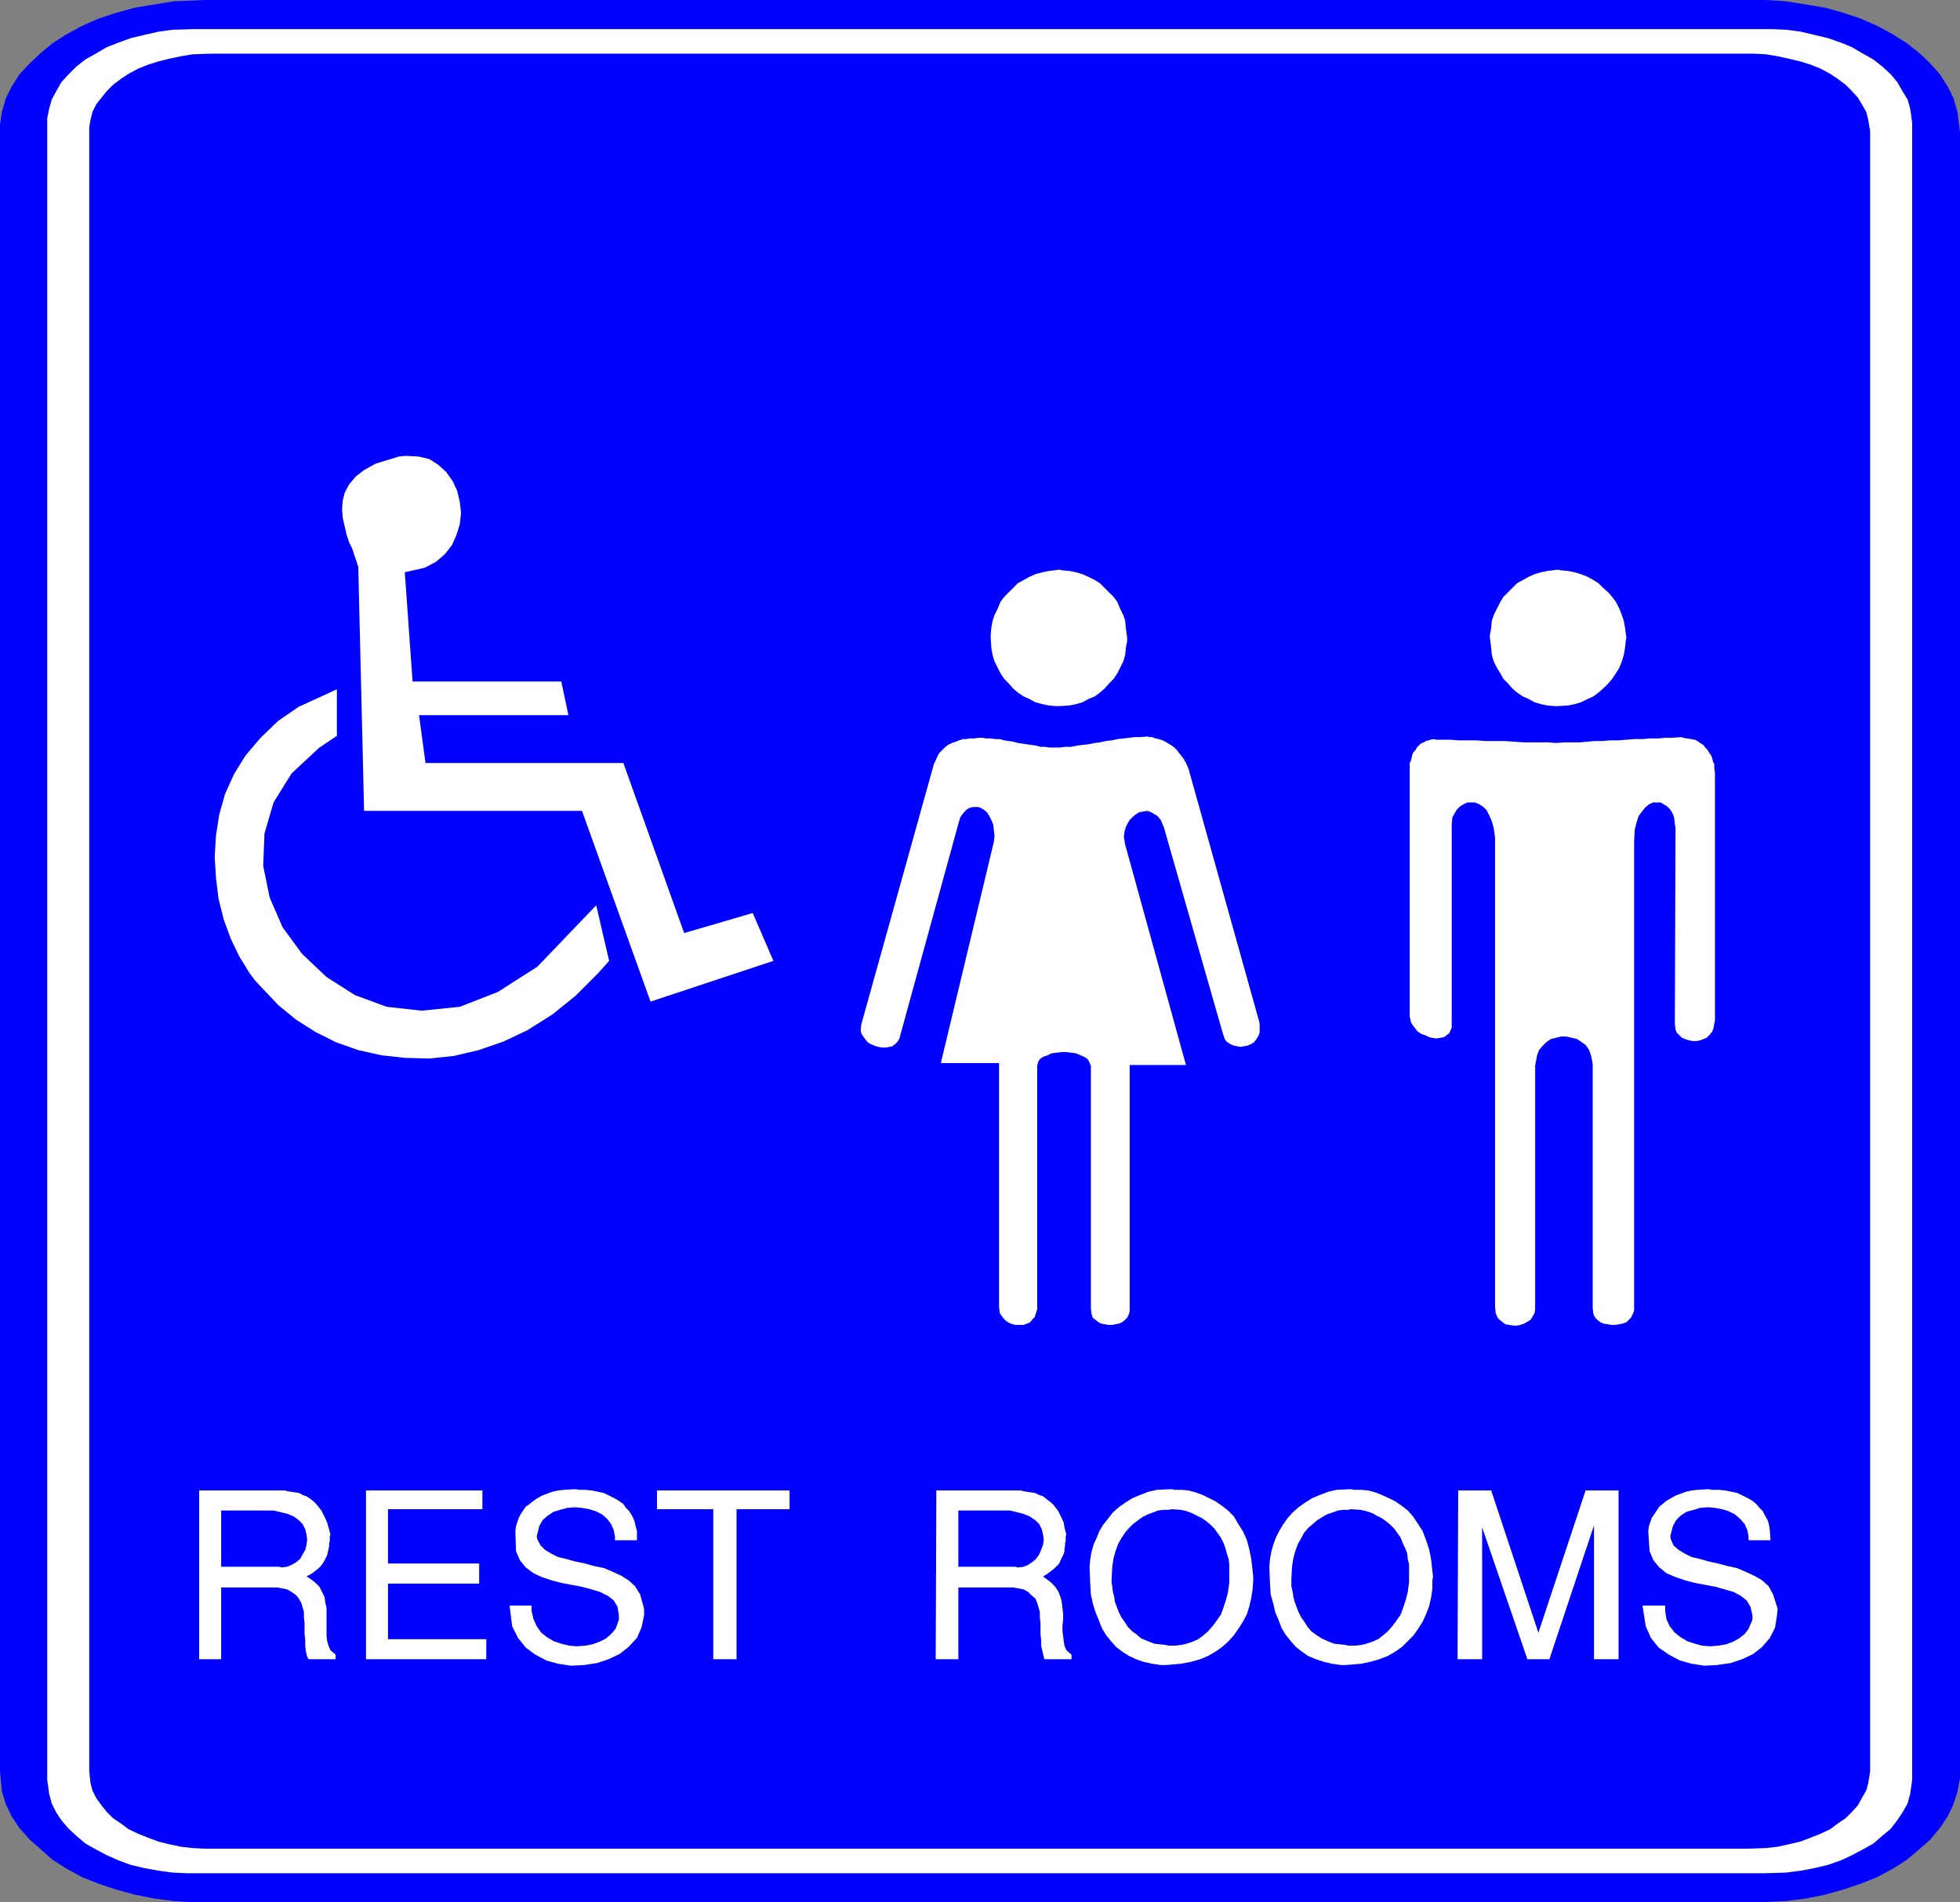 <?xml version="1.0" encoding="UTF-8" standalone="no"?>
<svg
   version="1.0"
   width="129.595mm"
   height="125.783mm"
   id="svg22"
   sodipodi:docname="Restrooms.wmf"
   xmlns:inkscape="http://www.inkscape.org/namespaces/inkscape"
   xmlns:sodipodi="http://sodipodi.sourceforge.net/DTD/sodipodi-0.dtd"
   xmlns="http://www.w3.org/2000/svg"
   xmlns:svg="http://www.w3.org/2000/svg">
  <rect width="100%" height="100%" fill="#808080" stroke="none"/>
  <sodipodi:namedview
     id="namedview22"
     pagecolor="#ffffff"
     bordercolor="#000000"
     borderopacity="0.25"
     inkscape:showpageshadow="2"
     inkscape:pageopacity="0.0"
     inkscape:pagecheckerboard="0"
     inkscape:deskcolor="#d1d1d1"
     inkscape:document-units="mm" />
  <defs
     id="defs1">
    <pattern
       id="WMFhbasepattern"
       patternUnits="userSpaceOnUse"
       width="6"
       height="6"
       x="0"
       y="0" />
  </defs>
  <path
     style="fill:#0000ff;fill-opacity:1;fill-rule:evenodd;stroke:none"
     d="M 0,442.597 V 32.964 31.187 L 0.485,27.955 1.454,24.562 2.909,21.653 4.848,18.583 7.434,15.836 10.181,13.25 13.09,10.827 16.645,8.564 20.523,6.464 24.563,4.686 28.926,3.232 33.613,1.939 38.461,1.131 43.47,0.323 51.227,0 h 387.355 2.586 l 5.171,0.323 5.01,0.808 4.848,0.808 4.525,1.293 4.363,1.454 4.04,1.777 3.878,2.101 3.555,2.262 3.07,2.424 2.747,2.585 2.424,2.747 1.939,3.07 1.454,2.909 0.97,3.393 0.646,5.009 v 409.632 1.777 l -0.646,3.393 -0.97,3.07 -1.454,3.07 -1.939,2.909 -2.424,2.909 -2.747,2.424 -3.07,2.585 -3.555,2.262 -3.878,2.101 -4.04,1.616 -4.363,1.454 -4.525,1.293 -4.848,0.97 -5.01,0.646 -7.757,0.323 H 51.227 48.48 l -5.01,-0.323 -5.01,-0.646 -4.848,-0.97 -4.686,-1.293 -4.363,-1.454 -4.04,-1.616 -3.878,-2.101 -3.555,-2.262 -2.909,-2.585 -2.747,-2.424 -2.586,-2.909 -1.939,-2.909 -1.454,-3.07 -0.97,-3.07 z"
     id="path1" />
  <path
     style="fill:#ffffff;fill-opacity:1;fill-rule:evenodd;stroke:none"
     d="M 11.797,444.697 V 30.702 29.571 l 0.485,-2.424 0.646,-2.262 1.131,-2.101 1.293,-2.262 1.778,-1.939 1.939,-1.939 2.262,-1.777 2.586,-1.454 2.747,-1.616 2.909,-1.131 3.07,-1.131 3.394,-0.808 3.555,-0.808 3.555,-0.485 5.656,-0.162 h 392.041 1.778 l 3.717,0.162 3.717,0.485 3.394,0.808 3.394,0.808 3.232,1.131 2.747,1.131 2.747,1.616 2.586,1.454 2.262,1.777 2.101,1.939 1.616,1.939 1.293,2.262 1.293,2.101 0.646,2.262 0.485,3.555 V 444.697 l -0.162,1.293 -0.323,2.262 -0.646,2.424 -1.293,2.262 -1.293,1.939 -1.616,2.101 -2.101,1.778 -2.262,1.939 -2.586,1.454 -2.747,1.454 -2.747,1.293 -3.232,1.131 -3.394,0.808 -3.394,0.646 -3.717,0.485 -5.494,0.162 H 48.803 46.864 l -3.717,-0.162 -3.555,-0.485 -3.555,-0.646 -3.394,-0.808 -3.07,-1.131 -2.909,-1.293 -2.747,-1.454 -2.586,-1.454 -2.262,-1.939 -1.939,-1.778 -1.778,-2.101 -1.293,-1.939 -1.131,-2.262 -0.646,-2.424 z"
     id="path2" />
  <path
     style="fill:#0000ff;fill-opacity:1;fill-rule:evenodd;stroke:none"
     d="M 22.301,442.597 V 32.803 31.833 l 0.323,-1.939 0.485,-1.939 0.97,-1.939 1.293,-1.616 1.293,-1.616 1.616,-1.616 1.939,-1.454 1.939,-1.293 2.424,-1.293 2.424,-0.97 2.586,-0.808 2.586,-0.646 3.07,-0.646 2.909,-0.485 4.686,-0.162 h 383.961 1.454 l 3.07,0.162 2.909,0.485 2.909,0.646 2.747,0.646 2.586,0.808 2.424,0.97 2.424,1.293 1.939,1.293 1.939,1.454 1.616,1.616 1.454,1.616 0.97,1.616 1.131,1.939 0.485,1.939 0.485,2.909 V 442.597 l -0.162,1.131 -0.323,1.939 -0.485,1.778 -1.131,1.939 -0.97,1.778 -1.454,1.616 -1.616,1.616 -1.939,1.293 -1.939,1.454 -2.424,1.131 -2.424,0.97 -2.586,0.97 -2.747,0.646 -2.909,0.646 -2.909,0.323 -4.525,0.162 H 52.843 51.227 l -3.07,-0.162 -2.909,-0.323 -3.07,-0.646 -2.586,-0.646 -2.586,-0.97 -2.424,-0.97 -2.424,-1.131 -1.939,-1.454 -1.939,-1.293 -1.616,-1.616 -1.293,-1.616 -1.293,-1.778 -0.97,-1.939 -0.485,-1.778 z"
     id="path3" />
  <path
     style="fill:#ffffff;fill-opacity:1;fill-rule:evenodd;stroke:none"
     d="m 264.7,142.361 0.808,0.162 1.778,0.162 1.616,0.323 1.616,0.485 1.454,0.646 1.616,0.808 1.293,0.808 1.131,1.131 1.131,1.131 1.131,1.131 0.97,1.293 0.646,1.616 0.808,1.616 0.485,1.454 0.162,1.778 0.323,2.424 v 0.97 l -0.323,1.616 -0.162,1.777 -0.485,1.616 -0.808,1.616 -0.646,1.293 -0.97,1.454 -1.131,1.131 -1.131,1.293 -1.131,0.97 -1.293,0.97 -1.616,0.646 -1.454,0.808 -1.616,0.485 -1.616,0.323 -2.586,0.162 h -0.97 l -1.616,-0.162 -1.616,-0.323 -1.778,-0.485 -1.454,-0.808 -1.454,-0.646 -1.454,-0.97 -1.131,-0.97 -1.131,-1.293 -1.131,-1.131 -0.97,-1.454 -0.646,-1.293 -0.808,-1.616 -0.485,-1.616 -0.323,-1.777 -0.162,-2.585 v -0.646 l 0.162,-1.778 0.323,-1.778 0.485,-1.454 0.808,-1.616 0.646,-1.616 0.97,-1.293 1.131,-1.131 1.131,-1.131 1.131,-1.131 1.454,-0.808 1.454,-0.808 1.454,-0.646 1.778,-0.485 1.616,-0.323 2.586,-0.323 z"
     id="path4" />
  <path
     style="fill:#ffffff;fill-opacity:1;fill-rule:evenodd;stroke:none"
     d="m 389.294,142.361 0.808,0.162 1.778,0.162 1.616,0.323 1.616,0.485 1.616,0.646 1.454,0.808 1.293,0.808 1.131,1.131 1.293,1.131 0.97,1.131 0.97,1.293 0.808,1.616 0.646,1.616 0.485,1.454 0.323,1.778 0.323,2.424 -0.162,0.97 -0.162,1.616 -0.323,1.777 -0.485,1.616 -0.646,1.616 -0.808,1.293 -0.97,1.454 -0.97,1.131 -1.293,1.293 -1.131,0.97 -1.293,0.97 -1.454,0.646 -1.616,0.808 -1.616,0.485 -1.616,0.323 -2.586,0.162 h -0.808 l -1.778,-0.162 -1.616,-0.323 -1.616,-0.485 -1.454,-0.808 -1.454,-0.646 -1.454,-0.97 -1.131,-0.97 -1.131,-1.293 -1.131,-1.131 -0.808,-1.454 -0.808,-1.293 -0.808,-1.616 -0.485,-1.616 -0.162,-1.777 -0.323,-2.585 v -0.646 l 0.323,-1.778 0.162,-1.778 0.485,-1.454 0.808,-1.616 0.808,-1.616 0.808,-1.293 1.131,-1.131 1.131,-1.131 1.131,-1.131 1.454,-0.808 1.454,-0.808 1.454,-0.646 1.616,-0.485 1.616,-0.323 2.586,-0.323 z"
     id="path5" />
  <path
     style="fill:#ffffff;fill-opacity:1;fill-rule:evenodd;stroke:none"
     d="m 215.251,255.96 17.938,-64.313 0.162,-0.646 0.485,-0.97 0.485,-1.131 0.485,-0.808 0.808,-0.808 0.646,-0.646 0.646,-0.485 0.97,-0.485 0.97,-0.323 0.808,-0.323 0.97,-0.323 h 0.808 l 0.97,-0.162 h 0.97 l 1.131,-0.162 h 1.293 l 0.485,0.162 h 1.293 l 1.131,0.162 h 1.131 l 1.131,0.323 1.131,0.162 1.131,0.162 1.131,0.323 1.131,0.162 1.131,0.162 1.131,0.162 1.131,0.162 1.131,0.323 h 1.131 l 1.131,0.162 h 1.939 0.646 l 1.293,-0.162 h 1.454 l 1.616,-0.323 1.293,-0.162 1.454,-0.162 1.616,-0.323 1.293,-0.162 1.454,-0.323 1.454,-0.162 1.454,-0.323 1.454,-0.162 1.454,-0.162 1.293,-0.162 h 1.131 l 2.262,-0.162 0.323,0.162 h 0.808 l 0.808,0.323 0.808,0.162 0.97,0.323 0.646,0.323 0.808,0.485 0.808,0.485 0.646,0.485 0.646,0.646 0.485,0.646 0.646,0.808 0.485,0.646 0.485,0.808 0.323,0.646 0.485,1.131 17.614,63.02 0.162,0.808 v 1.131 0.97 l -0.323,0.808 -0.485,0.808 -0.646,0.808 -0.808,0.485 -0.808,0.323 -0.808,0.162 -0.97,0.162 -0.808,-0.162 -0.808,-0.162 -0.808,-0.323 -0.97,-0.646 -0.485,-0.646 -0.485,-1.454 -14.706,-51.386 -0.323,-0.808 -0.485,-1.131 -0.808,-0.97 -0.808,-0.485 -0.808,-0.485 -0.97,-0.323 -0.97,0.162 -0.97,0.162 -0.808,0.485 -0.808,0.646 -0.808,0.808 -0.485,0.808 -0.485,0.97 -0.323,1.131 -0.162,1.293 0.323,1.939 15.19,55.102 h -14.059 v 60.758 0.646 l -0.162,0.808 -0.485,0.97 -0.485,0.485 -0.808,0.646 -0.808,0.323 -0.808,0.162 -0.808,0.162 h -0.97 l -0.808,-0.162 -0.97,-0.162 -0.646,-0.323 -0.808,-0.646 -0.646,-0.485 -0.323,-0.97 -0.162,-1.454 v -60.596 l -0.162,-0.323 -0.323,-0.808 -0.485,-0.646 -0.808,-0.485 -0.808,-0.323 -1.131,-0.485 -1.131,-0.162 -1.293,-0.162 h -1.131 l -1.293,0.162 -1.293,0.162 -0.97,0.485 -0.97,0.323 -0.808,0.485 -0.485,0.646 -0.323,1.131 v 60.273 0.646 l -0.323,0.97 -0.323,0.97 -0.646,0.646 -0.485,0.646 -0.808,0.323 -0.808,0.323 h -0.97 -0.97 l -0.808,-0.162 -0.808,-0.323 -0.808,-0.485 -0.646,-0.646 -0.485,-0.646 -0.485,-0.808 -0.162,-1.454 v -60.92 h -14.544 l 13.09,-54.618 0.162,-0.646 0.162,-1.616 -0.162,-1.293 -0.162,-1.454 -0.485,-1.131 -0.485,-0.97 -0.646,-0.97 -0.808,-0.646 -0.808,-0.485 -0.646,-0.162 h -0.97 l -0.97,0.162 -0.808,0.485 -0.808,0.808 -0.808,1.131 -0.646,2.262 -14.382,52.355 -0.162,0.646 -0.485,0.808 -0.646,0.646 -0.646,0.485 -0.646,0.162 -0.97,0.162 h -0.97 l -0.97,-0.162 -0.97,-0.323 -0.808,-0.323 -0.808,-0.485 -0.646,-0.808 -0.485,-0.646 -0.485,-0.808 -0.162,-0.808 z"
     id="path6" />
  <path
     style="fill:#ffffff;fill-opacity:1;fill-rule:evenodd;stroke:none"
     d="m 352.288,254.02 v -62.051 -0.323 -0.97 l 0.323,-0.646 0.162,-0.646 0.162,-0.808 0.323,-0.646 0.485,-0.485 0.323,-0.646 0.323,-0.323 0.485,-0.485 0.485,-0.323 0.485,-0.162 0.485,-0.323 0.646,-0.162 0.485,-0.162 0.808,-0.162 0.646,0.162 h 1.778 1.778 l 2.101,0.162 h 2.101 2.262 l 2.262,0.162 h 2.424 2.424 l 2.262,0.162 2.424,0.162 h 2.101 2.101 1.939 l 1.939,0.162 2.262,-0.162 h 0.808 1.454 1.616 l 1.778,-0.162 1.778,-0.162 h 1.939 l 1.939,-0.162 h 2.101 l 1.939,-0.162 1.939,-0.162 h 2.101 l 1.939,-0.162 h 1.939 l 1.778,-0.162 h 1.616 l 2.424,-0.162 0.485,0.162 0.97,0.162 0.97,0.162 0.97,0.162 0.646,0.323 0.646,0.485 0.808,0.485 0.485,0.646 0.485,0.485 0.485,0.808 0.485,0.646 0.323,0.808 0.162,0.808 0.323,0.646 v 0.97 l 0.162,1.131 v 61.889 l -0.162,0.808 -0.162,0.97 -0.323,0.97 -0.646,0.808 -0.808,0.808 -0.808,0.323 -0.808,0.323 -0.97,0.162 h -0.808 l -0.97,-0.162 -0.97,-0.323 -0.808,-0.323 -0.646,-0.646 -0.646,-0.646 -0.323,-0.808 -0.162,-1.293 0.162,-49.124 -0.162,-0.808 -0.162,-1.616 -0.323,-0.97 -0.646,-1.131 -0.808,-0.808 -0.808,-0.485 -0.808,-0.485 h -0.97 -0.97 l -0.97,0.485 -0.97,0.808 -0.646,0.808 -0.97,1.293 -0.485,1.454 -0.485,1.939 -0.162,3.07 v 116.507 0.646 l -0.323,0.808 -0.485,0.97 -0.485,0.485 -0.646,0.646 -0.97,0.323 -0.808,0.162 -0.97,0.162 h -0.97 l -0.97,-0.162 -0.97,-0.162 -0.808,-0.323 -0.808,-0.646 -0.485,-0.485 -0.485,-0.97 -0.162,-1.454 v -60.92 l -0.162,-0.97 -0.323,-1.454 -0.485,-1.293 -0.808,-1.131 -1.131,-0.808 -0.97,-0.646 -1.293,-0.323 -1.454,-0.323 h -1.293 l -1.293,0.323 -1.293,0.323 -1.131,0.808 -0.97,0.97 -0.808,0.97 -0.485,1.293 -0.485,2.585 v 60.273 0.646 l -0.162,0.97 -0.485,0.808 -0.485,0.808 -0.808,0.485 -0.808,0.485 -0.97,0.323 -0.808,0.162 h -0.97 l -0.97,-0.162 -0.97,-0.162 -0.646,-0.485 -0.808,-0.646 -0.485,-0.485 -0.485,-1.131 -0.162,-1.616 v -116.184 -1.131 l -0.323,-2.262 -0.485,-1.778 -0.646,-1.454 -0.646,-1.293 -0.808,-0.808 -0.97,-0.646 -1.131,-0.485 h -0.97 -0.97 l -0.97,0.485 -0.808,0.485 -0.808,0.808 -0.485,0.808 -0.646,1.131 -0.162,1.778 v 50.093 0.646 l -0.323,0.808 -0.323,0.646 -0.646,0.485 -0.646,0.485 -0.97,0.162 -0.97,0.162 -0.97,-0.162 -0.808,-0.162 -0.97,-0.485 -0.97,-0.323 -0.97,-0.646 -0.485,-0.646 -0.646,-0.808 -0.485,-0.808 z"
     id="path7" />
  <path
     style="fill:#ffffff;fill-opacity:1;fill-rule:evenodd;stroke:none"
     d="m 84.194,183.89 -4.363,2.909 -6.949,6.464 -4.525,7.272 -2.262,7.756 -0.323,8.08 1.616,7.918 3.232,7.433 4.848,6.625 6.141,5.817 7.11,4.525 7.918,2.909 8.726,0.97 9.534,-0.97 9.534,-3.717 9.858,-6.302 14.706,-15.351 3.232,13.897 -2.747,3.07 -5.656,5.656 -5.818,4.686 -6.141,3.878 -6.141,2.909 -6.141,2.101 -6.141,1.454 -6.141,0.646 -6.141,-0.162 -5.818,-0.646 -5.818,-1.293 -5.494,-1.939 -5.171,-2.585 -4.848,-3.07 -4.363,-3.555 -5.818,-6.14 -1.454,-1.939 -2.586,-4.201 -2.101,-4.363 -1.778,-4.848 -1.293,-5.171 -0.646,-5.171 -0.323,-5.332 0.323,-5.332 0.808,-5.171 1.454,-5.171 2.262,-5.009 2.909,-4.686 3.717,-4.363 4.363,-4.201 5.171,-3.555 9.534,-4.363 v 11.796 0 z"
     id="path8" />
  <path
     style="fill:#ffffff;fill-opacity:1;fill-rule:evenodd;stroke:none"
     d="m 90.981,202.473 -1.454,-60.92 -0.162,-0.323 -0.323,-1.131 -0.485,-1.293 -0.485,-1.616 -0.808,-1.616 -0.646,-1.939 -0.485,-2.101 -0.485,-2.101 -0.162,-2.101 0.162,-2.262 0.485,-1.939 1.131,-2.101 1.616,-1.939 2.101,-1.616 2.909,-1.616 5.818,-1.777 1.616,-0.162 3.232,0.162 2.747,0.646 2.262,1.454 1.939,1.778 1.616,2.262 1.131,2.424 0.646,2.747 0.323,2.747 -0.323,2.909 -0.808,2.585 -1.131,2.585 -1.778,2.262 -2.262,1.939 -2.747,1.454 -5.01,1.131 1.939,27.309 h 37.168 l 1.778,8.403 h -37.33 l 1.616,11.958 h 49.45 l 15.19,42.498 17.13,-5.009 5.171,11.958 -30.704,10.18 -17.13,-47.669 H 90.981 v 0 z"
     id="path9" />
  <path
     style="fill:#ffffff;fill-opacity:1;fill-rule:evenodd;stroke:none"
     d="m 410.464,401.229 h 5.656 v 1.293 l 0.323,2.101 0.808,1.778 1.293,1.616 1.454,1.131 1.616,0.97 1.939,0.646 1.778,0.485 2.101,0.162 1.939,-0.162 1.939,-0.323 1.778,-0.646 1.454,-0.808 1.454,-1.131 0.97,-1.293 0.97,-2.262 v -1.131 l -0.485,-2.101 -0.97,-1.616 -1.454,-1.131 -1.778,-0.97 -2.262,-0.646 -2.262,-0.646 -2.586,-0.485 -2.586,-0.485 -2.424,-0.646 -2.424,-0.808 -2.262,-0.97 -1.778,-1.454 -1.454,-1.777 -0.97,-2.262 -0.323,-4.686 v -0.485 l 0.162,-1.131 0.323,-0.97 0.323,-0.97 0.646,-0.97 0.646,-0.97 0.646,-0.97 0.808,-0.646 0.97,-0.808 1.131,-0.646 1.131,-0.646 1.293,-0.485 1.293,-0.485 1.454,-0.323 1.616,-0.162 2.586,-0.162 0.97,0.162 h 1.616 l 1.616,0.162 1.616,0.323 1.454,0.323 1.293,0.646 1.293,0.646 1.131,0.646 0.97,0.808 0.808,0.97 0.808,0.808 0.646,1.293 0.646,1.131 0.323,1.293 0.162,1.293 0.162,2.262 h -5.494 v -0.97 l -0.323,-1.616 -0.646,-1.454 -1.131,-1.293 -1.293,-1.131 -1.616,-0.808 -1.616,-0.485 -1.616,-0.323 -1.939,-0.162 -1.939,0.162 -1.616,0.485 -1.778,0.485 -1.454,0.97 -1.131,1.131 -0.808,1.454 -0.646,2.585 0.162,0.808 0.646,1.454 1.293,1.131 1.616,0.97 1.616,0.808 2.101,0.485 2.262,0.646 2.262,0.485 2.424,0.646 2.262,0.485 2.262,0.97 2.101,0.97 1.939,1.131 1.616,1.454 1.131,2.101 1.131,3.555 -0.162,1.616 -0.485,3.07 -1.293,2.585 -1.939,2.262 -2.262,1.778 -2.747,1.293 -2.909,0.97 -3.394,0.485 -3.07,0.162 -3.232,-0.485 -2.909,-0.808 -2.747,-1.454 -2.586,-1.778 -1.939,-2.424 -1.293,-2.909 z"
     id="path10" />
  <path
     style="fill:#ffffff;fill-opacity:1;fill-rule:evenodd;stroke:none"
     d="m 364.246,414.642 0.162,-42.175 h 8.242 l 11.797,35.55 11.797,-35.55 h 8.242 v 42.175 h -6.141 v -33.449 l -11.15,33.449 h -5.494 l -11.312,-32.964 v 32.964 h -5.979 v 0 z"
     id="path11" />
  <path
     style="fill:#ffffff;fill-opacity:1;fill-rule:evenodd;stroke:none"
     d="m 317.22,392.019 v -0.646 l 0.162,-1.778 0.323,-1.777 0.485,-1.778 0.646,-1.778 0.808,-1.616 0.97,-1.616 1.131,-1.616 1.293,-1.454 1.454,-1.293 1.616,-1.131 1.778,-1.131 1.939,-0.808 2.101,-0.808 2.101,-0.485 3.555,-0.162 0.808,0.162 h 1.778 l 1.778,0.162 1.778,0.485 1.616,0.646 1.778,0.808 1.616,0.808 1.616,1.131 1.454,1.131 1.293,1.454 1.293,1.939 1.131,1.778 0.808,2.101 0.808,2.424 0.485,2.424 0.485,4.363 -0.162,1.131 v 2.101 l -0.323,2.101 -0.485,2.101 -0.808,2.101 -0.808,1.777 -1.131,1.778 -1.131,1.616 -1.454,1.454 -1.454,1.454 -1.616,1.131 -1.939,1.131 -2.101,0.808 -2.262,0.646 -2.262,0.485 -3.878,0.323 h -1.131 l -2.262,-0.323 -2.101,-0.485 -1.939,-0.646 -1.939,-0.808 -1.616,-1.131 -1.454,-1.131 -1.293,-1.454 -1.293,-1.616 -0.97,-1.616 -0.808,-2.101 -0.808,-1.939 -0.485,-2.101 -0.646,-2.262 -0.162,-2.585 -0.162,-3.878 z"
     id="path12" />
  <path
     style="fill:#ffffff;fill-opacity:1;fill-rule:evenodd;stroke:none"
     d="m 272.296,392.019 v -0.646 l 0.162,-1.778 0.323,-1.777 0.485,-1.778 0.808,-1.778 0.646,-1.616 0.97,-1.616 1.293,-1.616 1.131,-1.454 1.454,-1.293 1.616,-1.131 1.778,-1.131 1.939,-0.808 2.101,-0.808 2.101,-0.485 3.717,-0.162 0.646,0.162 h 1.778 l 1.778,0.162 1.778,0.485 1.778,0.646 1.616,0.808 1.616,0.808 1.616,1.131 1.454,1.131 1.454,1.454 1.131,1.939 1.131,1.778 0.97,2.101 0.646,2.424 0.485,2.424 0.485,4.363 v 1.131 l -0.162,2.101 -0.323,2.101 -0.485,2.101 -0.646,2.101 -0.97,1.777 -1.131,1.778 -1.131,1.616 -1.293,1.454 -1.616,1.454 -1.616,1.131 -1.939,1.131 -1.939,0.808 -2.262,0.646 -2.586,0.485 -3.717,0.323 h -1.293 l -2.101,-0.323 -2.262,-0.485 -1.778,-0.646 -1.778,-0.808 -1.778,-1.131 -1.454,-1.131 -1.293,-1.454 -1.293,-1.616 -0.97,-1.616 -0.808,-2.101 -0.808,-1.939 -0.646,-2.101 -0.485,-2.262 -0.162,-2.585 z"
     id="path13" />
  <path
     style="fill:#ffffff;fill-opacity:1;fill-rule:evenodd;stroke:none"
     d="m 233.835,414.642 0.162,-42.175 h 21.17 l 0.485,0.162 0.97,0.162 1.131,0.162 0.97,0.162 0.97,0.485 0.97,0.323 0.808,0.646 0.808,0.646 0.808,0.646 0.646,0.808 0.646,0.808 0.485,0.97 0.485,0.97 0.485,1.131 0.162,1.131 0.485,1.778 -0.162,0.485 v 0.485 0.646 l -0.162,0.646 v 0.646 l -0.162,0.808 v 0.646 l -0.323,0.808 -0.323,0.646 -0.323,0.646 -0.323,0.808 -0.646,0.646 -0.646,0.646 -0.646,0.485 -0.808,0.646 -1.293,0.808 0.646,0.485 1.293,0.97 1.131,1.131 0.808,1.293 0.485,1.293 0.323,1.293 0.162,1.454 0.162,1.454 v 1.454 l -0.162,1.454 v 1.454 l 0.162,1.131 0.162,1.293 0.162,1.131 0.485,1.131 1.293,1.131 v 1.131 h -6.787 l -0.162,-0.646 -0.323,-1.293 -0.323,-1.454 v -1.454 l -0.162,-1.454 v -1.454 -1.293 l -0.162,-1.454 v -1.293 l -0.323,-1.131 -0.323,-1.131 -0.485,-1.131 -0.97,-0.808 -0.808,-0.808 -1.131,-0.646 -2.586,-0.485 h -13.736 v 17.937 h -5.494 v 0 z"
     id="path14" />
  <path
     style="fill:#ffffff;fill-opacity:1;fill-rule:evenodd;stroke:none"
     d="M 178.245,414.642 V 377.152 h -14.059 v -4.686 h 33.128 v 4.686 h -13.251 v 37.489 z"
     id="path15" />
  <path
     style="fill:#ffffff;fill-opacity:1;fill-rule:evenodd;stroke:none"
     d="m 127.341,401.229 h 5.494 v 1.293 l 0.485,2.101 0.808,1.778 1.131,1.616 1.454,1.131 1.616,0.97 1.939,0.646 1.939,0.485 1.939,0.162 2.101,-0.162 1.778,-0.323 1.778,-0.646 1.616,-0.808 1.293,-1.131 1.131,-1.293 0.808,-2.262 v -1.131 l -0.323,-2.101 -0.97,-1.616 -1.454,-1.131 -1.939,-0.97 -2.101,-0.646 -2.424,-0.646 -2.586,-0.485 -2.586,-0.485 -2.424,-0.646 -2.424,-0.808 -2.101,-0.97 -1.939,-1.454 -1.454,-1.777 -0.97,-2.262 -0.162,-4.686 v -0.485 l 0.162,-1.131 0.323,-0.97 0.323,-0.97 0.485,-0.97 0.646,-0.97 0.646,-0.97 0.97,-0.646 0.97,-0.808 0.97,-0.646 1.131,-0.646 1.293,-0.485 1.293,-0.485 1.454,-0.323 1.616,-0.162 2.747,-0.162 0.808,0.162 h 1.616 l 1.616,0.162 1.616,0.323 1.454,0.323 1.293,0.646 1.293,0.646 1.131,0.646 1.131,0.808 0.646,0.97 0.808,0.808 0.808,1.293 0.485,1.131 0.323,1.293 0.323,1.293 v 2.262 h -5.494 v -0.97 l -0.323,-1.616 -0.646,-1.454 -0.97,-1.293 -1.293,-1.131 -1.616,-0.808 -1.616,-0.485 -1.778,-0.323 -1.778,-0.162 -1.939,0.162 -1.778,0.485 -1.616,0.485 -1.454,0.97 -1.293,1.131 -0.808,1.454 -0.646,2.585 0.162,0.808 0.808,1.454 1.131,1.131 1.616,0.97 1.616,0.808 2.101,0.485 2.262,0.646 2.424,0.485 2.262,0.646 2.424,0.485 2.262,0.97 2.101,0.97 1.778,1.131 1.616,1.454 1.293,2.101 0.97,3.555 v 1.616 l -0.646,3.07 -1.131,2.585 -2.101,2.262 -2.262,1.778 -2.747,1.293 -2.909,0.97 -3.232,0.485 -3.232,0.162 -3.232,-0.485 -2.909,-0.808 -2.747,-1.454 -2.424,-1.778 -1.939,-2.424 -1.454,-2.909 -0.646,-5.171 z"
     id="path16" />
  <path
     style="fill:#ffffff;fill-opacity:1;fill-rule:evenodd;stroke:none"
     d="m 91.465,414.642 v -42.175 h 29.088 v 4.686 H 96.96 v 13.574 h 22.786 v 5.009 H 96.96 v 13.897 h 24.563 v 5.009 H 91.465 Z"
     id="path17" />
  <path
     style="fill:#ffffff;fill-opacity:1;fill-rule:evenodd;stroke:none"
     d="m 49.773,414.642 v -42.175 h 21.493 l 0.485,0.162 0.97,0.162 1.131,0.162 0.97,0.162 0.808,0.485 0.97,0.323 0.97,0.646 0.808,0.646 0.646,0.646 0.646,0.808 0.646,0.808 0.485,0.97 0.485,0.97 0.485,1.131 0.323,1.131 0.485,1.778 -0.162,0.485 v 0.485 0.646 l -0.162,0.646 v 0.646 l -0.162,0.808 -0.162,0.646 -0.162,0.808 -0.323,0.646 -0.323,0.646 -0.485,0.808 -0.485,0.646 -0.646,0.646 -0.646,0.485 -0.808,0.646 -1.454,0.808 0.808,0.485 1.293,0.97 1.131,1.131 0.646,1.293 0.646,1.293 0.162,1.293 0.323,1.454 v 1.454 1.454 1.454 1.454 1.131 l 0.162,1.293 0.323,1.131 0.485,1.131 1.293,1.131 v 1.131 h -6.787 l -0.323,-0.646 -0.323,-1.293 -0.162,-1.454 v -1.454 l -0.162,-1.454 v -1.454 -1.293 l -0.162,-1.454 v -1.293 l -0.323,-1.131 -0.323,-1.131 -0.646,-1.131 -0.646,-0.808 -1.131,-0.808 -1.131,-0.646 -2.424,-0.485 H 55.267 v 17.937 z"
     id="path18" />
  <path
     style="fill:#0000ff;fill-opacity:1;fill-rule:evenodd;stroke:none"
     d="m 322.715,394.766 v 0.646 0.97 l 0.323,1.454 0.162,1.131 0.323,1.293 0.485,1.293 0.485,1.293 0.646,1.293 0.808,1.131 0.808,1.293 0.97,1.131 1.131,0.808 1.454,0.97 1.454,0.646 1.616,0.646 2.909,0.323 0.646,0.162 h 1.616 l 1.616,-0.162 1.293,-0.323 1.454,-0.485 1.454,-0.646 1.293,-0.97 1.131,-0.97 1.131,-1.293 0.97,-1.293 1.131,-1.616 0.646,-1.778 0.646,-1.939 0.485,-1.939 0.323,-2.424 v -3.878 -0.646 l -0.323,-1.293 -0.162,-1.454 -0.485,-1.293 -0.646,-1.293 -0.485,-1.293 -0.808,-1.131 -0.808,-1.131 -0.97,-0.97 -0.97,-0.808 -1.131,-0.808 -1.293,-0.646 -1.131,-0.646 -1.454,-0.485 -1.454,-0.323 -2.424,-0.162 -0.646,0.162 h -1.293 l -1.293,0.162 -1.293,0.485 -1.454,0.485 -1.131,0.646 -1.293,0.808 -1.131,0.97 -1.131,0.97 -0.97,1.131 -0.808,1.454 -0.808,1.454 -0.646,1.778 -0.485,1.777 -0.323,2.101 -0.162,3.232 z"
     id="path19" />
  <path
     style="fill:#0000ff;fill-opacity:1;fill-rule:evenodd;stroke:none"
     d="m 277.79,394.766 v 0.646 l 0.162,0.97 0.162,1.454 0.323,1.131 0.162,1.293 0.485,1.293 0.485,1.293 0.646,1.293 0.808,1.131 0.808,1.293 1.131,1.131 1.131,0.808 1.131,0.97 1.616,0.646 1.616,0.646 2.909,0.323 0.646,0.162 h 1.616 l 1.454,-0.162 1.454,-0.323 1.454,-0.485 1.454,-0.646 1.293,-0.97 1.131,-0.97 1.131,-1.293 0.97,-1.293 1.131,-1.616 0.646,-1.778 0.646,-1.939 0.485,-1.939 0.323,-2.424 v -3.878 -0.646 l -0.162,-1.293 -0.485,-1.454 -0.323,-1.293 -0.485,-1.293 -0.646,-1.293 -0.808,-1.131 -0.808,-1.131 -0.97,-0.97 -0.97,-0.808 -1.131,-0.808 -1.293,-0.646 -1.293,-0.646 -1.293,-0.485 -1.454,-0.323 -2.262,-0.162 -0.808,0.162 h -1.293 l -1.293,0.162 -1.293,0.485 -1.293,0.485 -1.293,0.646 -1.131,0.808 -1.293,0.97 -0.97,0.97 -0.97,1.131 -0.97,1.454 -0.808,1.454 -0.646,1.778 -0.485,1.777 -0.323,2.101 z"
     id="path20" />
  <path
     style="fill:#0000ff;fill-opacity:1;fill-rule:evenodd;stroke:none"
     d="m 239.329,391.534 h 14.382 l 0.646,0.162 1.454,-0.162 1.131,-0.485 0.97,-0.646 0.97,-0.808 0.808,-1.131 0.485,-1.131 0.485,-1.293 0.162,-1.293 -0.162,-1.293 -0.323,-1.293 -0.646,-1.293 -0.97,-0.97 -1.454,-0.97 -1.616,-0.646 -3.232,-0.808 h -12.928 v 14.058 0 z"
     id="path21" />
  <path
     style="fill:#0000ff;fill-opacity:1;fill-rule:evenodd;stroke:none"
     d="m 55.267,391.534 h 14.544 l 0.646,0.162 1.293,-0.162 1.131,-0.485 1.131,-0.646 0.97,-0.808 0.646,-1.131 0.646,-1.131 0.323,-1.293 0.162,-1.293 -0.162,-1.293 -0.323,-1.293 -0.646,-1.293 -0.97,-0.97 -1.293,-0.97 -1.616,-0.646 -3.394,-0.808 H 55.267 Z"
     id="path22" />
</svg>
